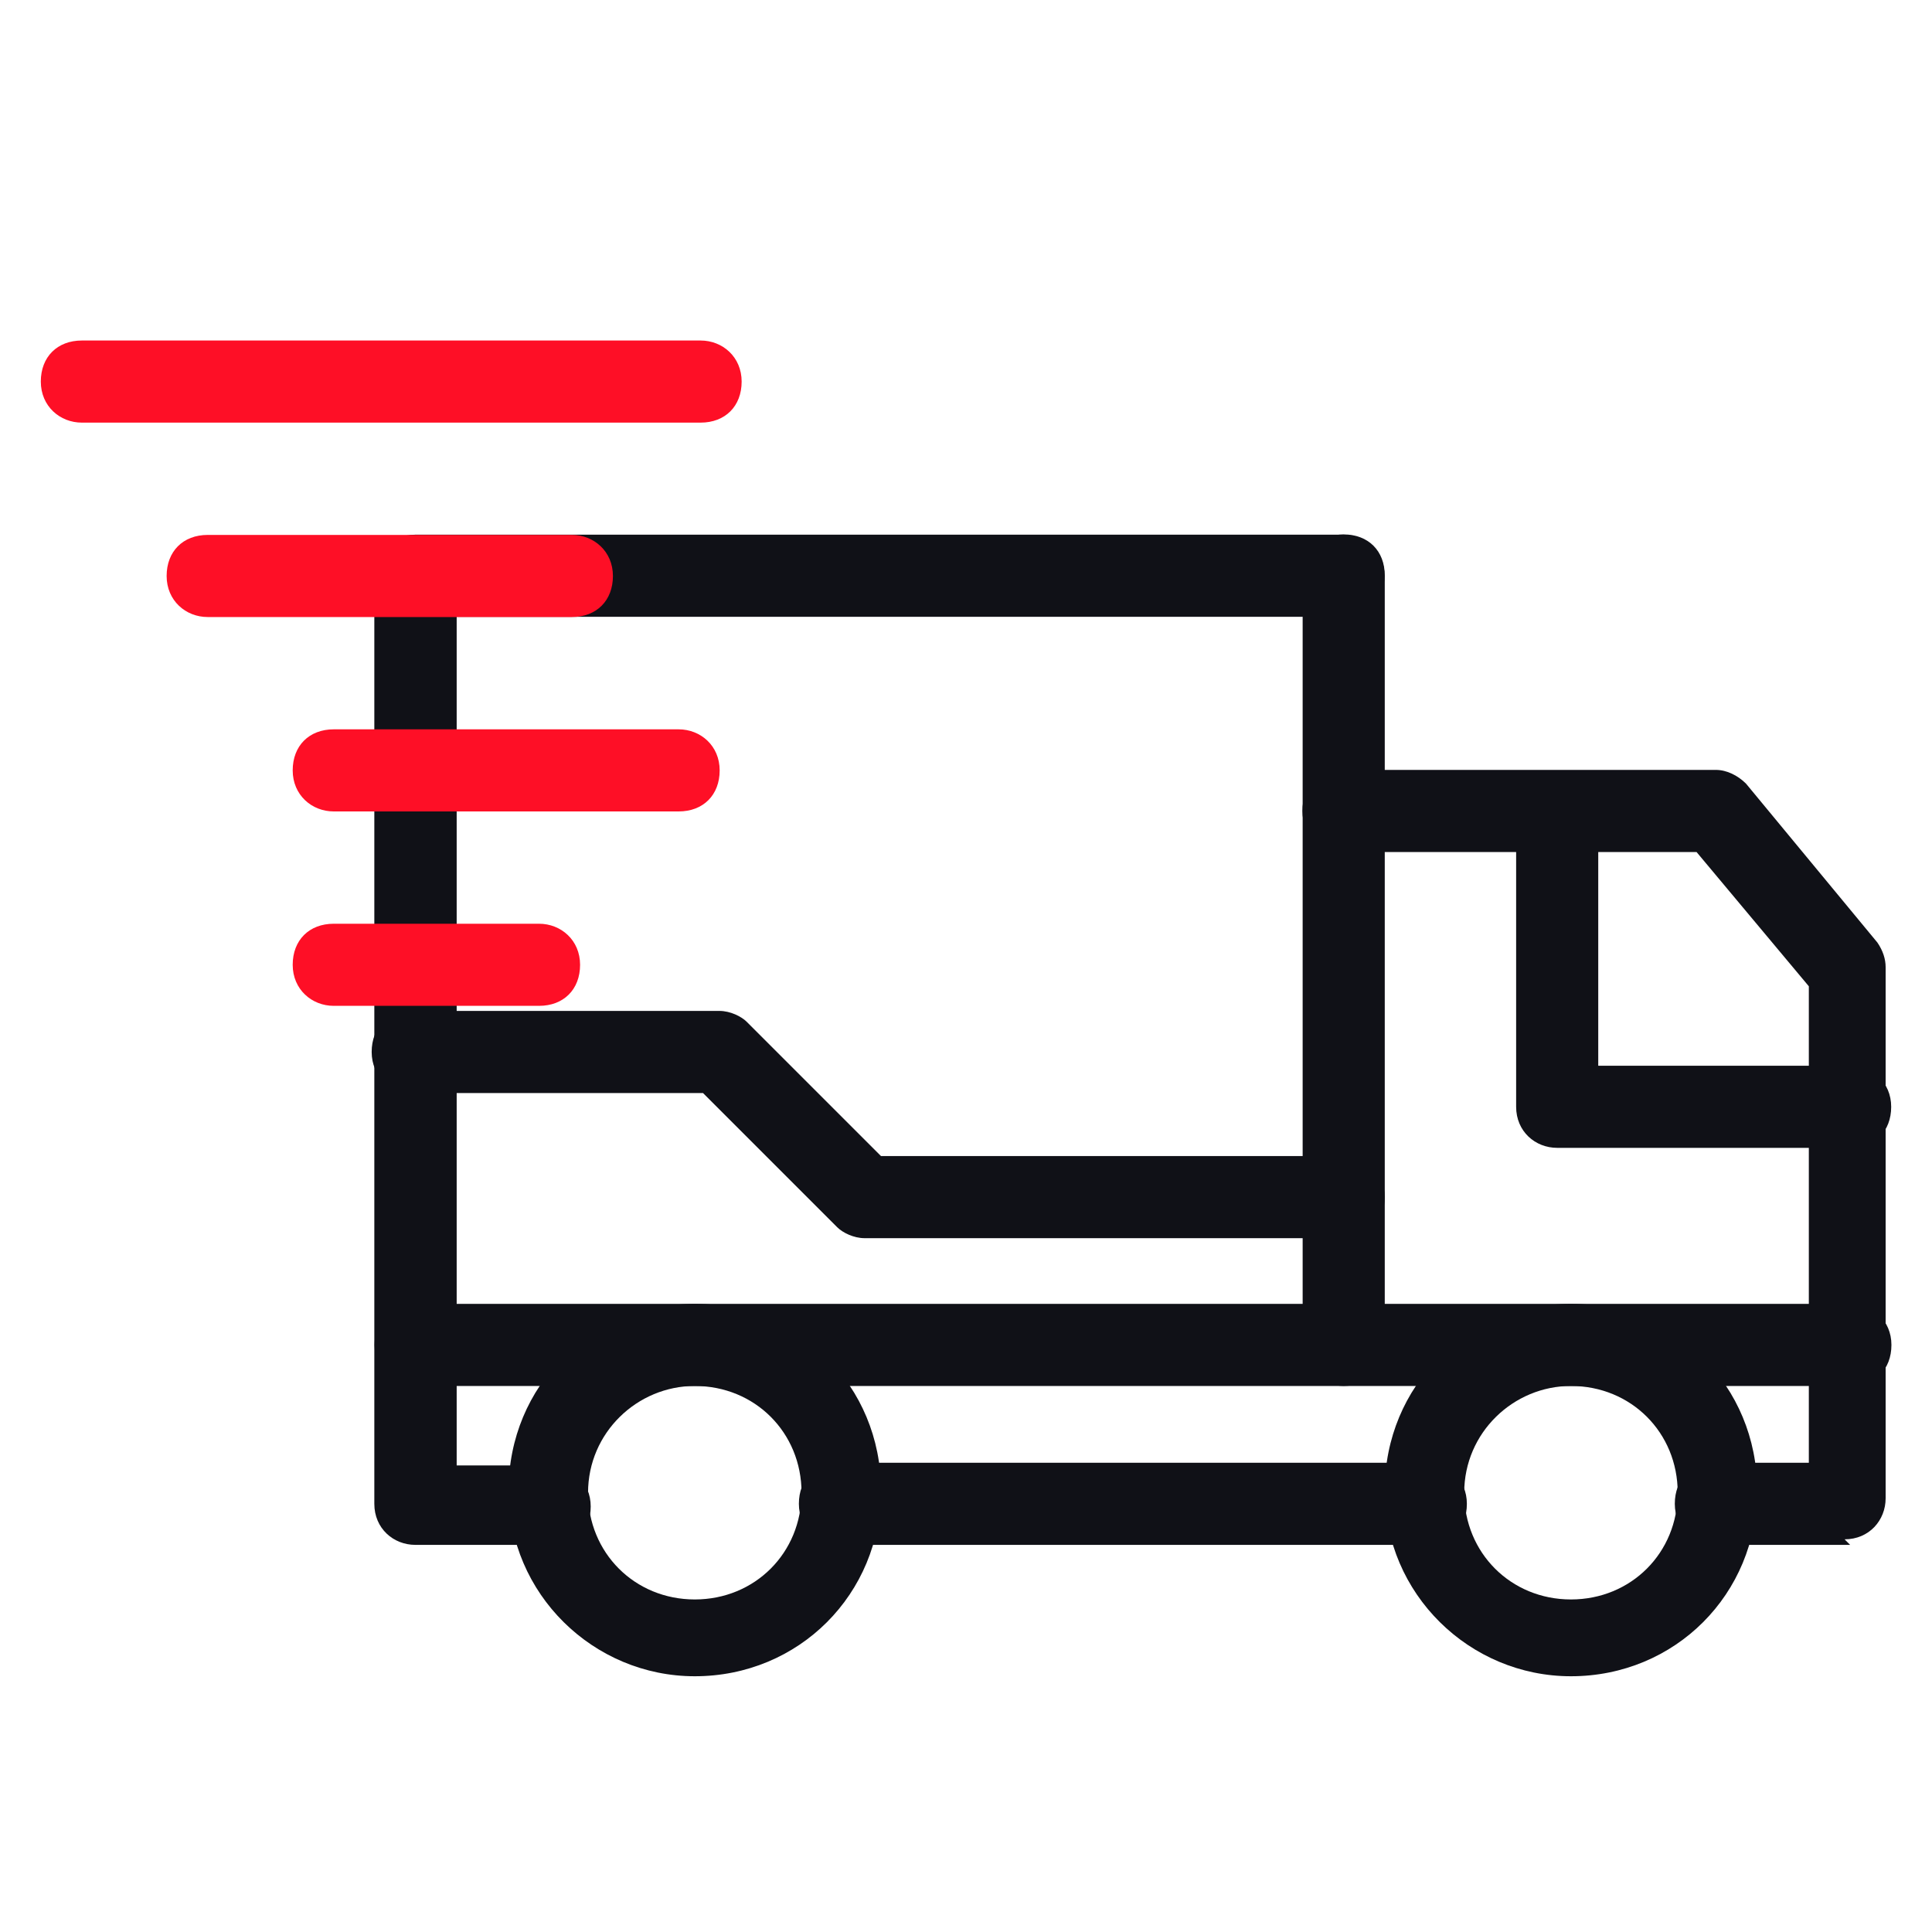 <?xml version="1.0" encoding="UTF-8"?>
<svg id="a" xmlns="http://www.w3.org/2000/svg" viewBox="0 0 80 80">
  <g id="b">
    <g>
      <path d="M76.61,63.97h-5.56c-.91,0-1.7-.68-1.7-1.7s.68-1.7,1.7-1.7h3.85v-19.73l-4.65-5.56h-14.62c-.91,0-1.7-.68-1.7-1.7s.68-1.7,1.7-1.7h15.42c.45,0,.91.23,1.25.57l5.44,6.58c.23.34.34.68.34,1.02v21.99c0,.91-.68,1.7-1.7,1.7l.23.23Z" fill="#101117"/>
      <path d="M55.64,57.39c-.91,0-1.7-.68-1.7-1.7v-31.86c0-.91.68-1.7,1.7-1.7s1.7.68,1.7,1.7v31.86c0,.91-.68,1.7-1.7,1.7Z" fill="#101117"/>
      <path d="M22.76,63.97h-5.56c-.91,0-1.7-.68-1.7-1.7V23.84c0-.91.68-1.7,1.7-1.7h38.43c.91,0,1.7.68,1.7,1.7s-.68,1.7-1.7,1.7H18.91v35.14h3.85c.91,0,1.7.68,1.7,1.7s-.68,1.7-1.7,1.7v-.11Z" fill="#101117"/>
      <path d="M59.04,63.97h-24.26c-.91,0-1.7-.68-1.7-1.7s.68-1.7,1.7-1.7h24.26c.91,0,1.7.68,1.7,1.7s-.68,1.7-1.7,1.7h0Z" fill="#101117"/>
      <path d="M65.05,69.41c-4.19,0-7.71-3.4-7.71-7.71s3.4-7.71,7.71-7.71,7.71,3.4,7.71,7.71-3.4,7.71-7.71,7.71ZM65.05,57.39c-2.38,0-4.42,1.93-4.42,4.42s1.93,4.42,4.42,4.42,4.42-1.93,4.42-4.42-1.93-4.42-4.42-4.42Z" fill="#101117"/>
      <path d="M28.77,69.41c-4.19,0-7.71-3.4-7.71-7.71s3.4-7.71,7.71-7.71,7.71,3.4,7.71,7.71-3.4,7.71-7.71,7.71ZM28.77,57.39c-2.38,0-4.42,1.93-4.42,4.42s1.93,4.42,4.42,4.42,4.42-1.93,4.42-4.42-1.93-4.42-4.42-4.42Z" fill="#101117"/>
      <path d="M76.61,57.39H17.21c-.91,0-1.7-.68-1.7-1.7s.68-1.7,1.7-1.7h59.41c.91,0,1.7.68,1.7,1.7s-.68,1.7-1.7,1.7Z" fill="#101117"/>
      <path d="M76.61,47.53h-12.13c-.91,0-1.7-.68-1.7-1.7v-12.13c0-.91.68-1.7,1.7-1.7s1.7.68,1.7,1.7v10.43h10.43c.91,0,1.7.68,1.7,1.7s-.68,1.7-1.7,1.7Z" fill="#101117"/>
      <path d="M55.64,51.27h-19.84c-.45,0-.91-.23-1.13-.45l-5.56-5.56h-12.02c-.91,0-1.7-.68-1.7-1.7s.68-1.7,1.7-1.7h12.7c.45,0,.91.23,1.13.45l5.56,5.56h19.16c.91,0,1.7.68,1.7,1.7s-.68,1.7-1.7,1.7h0Z" fill="#101117"/>
    </g>
  </g>
  <path d="M28.9,17.5H3.39c-.91,0-1.7-.68-1.7-1.7s.68-1.7,1.7-1.7h25.62c.91,0,1.7.68,1.7,1.7s-.68,1.7-1.7,1.7h-.11Z" fill="#fe0f26"/>
  <path d="M23.68,25.55h-15.08c-.91,0-1.7-.68-1.7-1.7s.68-1.7,1.7-1.7h15.08c.91,0,1.7.68,1.7,1.7s-.68,1.7-1.7,1.7Z" fill="#fe0f26"/>
  <path d="M28.1,33.6h-14.28c-.91,0-1.7-.68-1.7-1.7s.68-1.7,1.7-1.7h14.28c.91,0,1.7.68,1.7,1.7s-.68,1.7-1.7,1.7Z" fill="#fe0f26"/>
  <path d="M22.32,41.65h-8.5c-.91,0-1.7-.68-1.7-1.7s.68-1.7,1.7-1.7h8.5c.91,0,1.7.68,1.7,1.7s-.68,1.7-1.7,1.7Z" fill="#fe0f26"/>
</svg>
